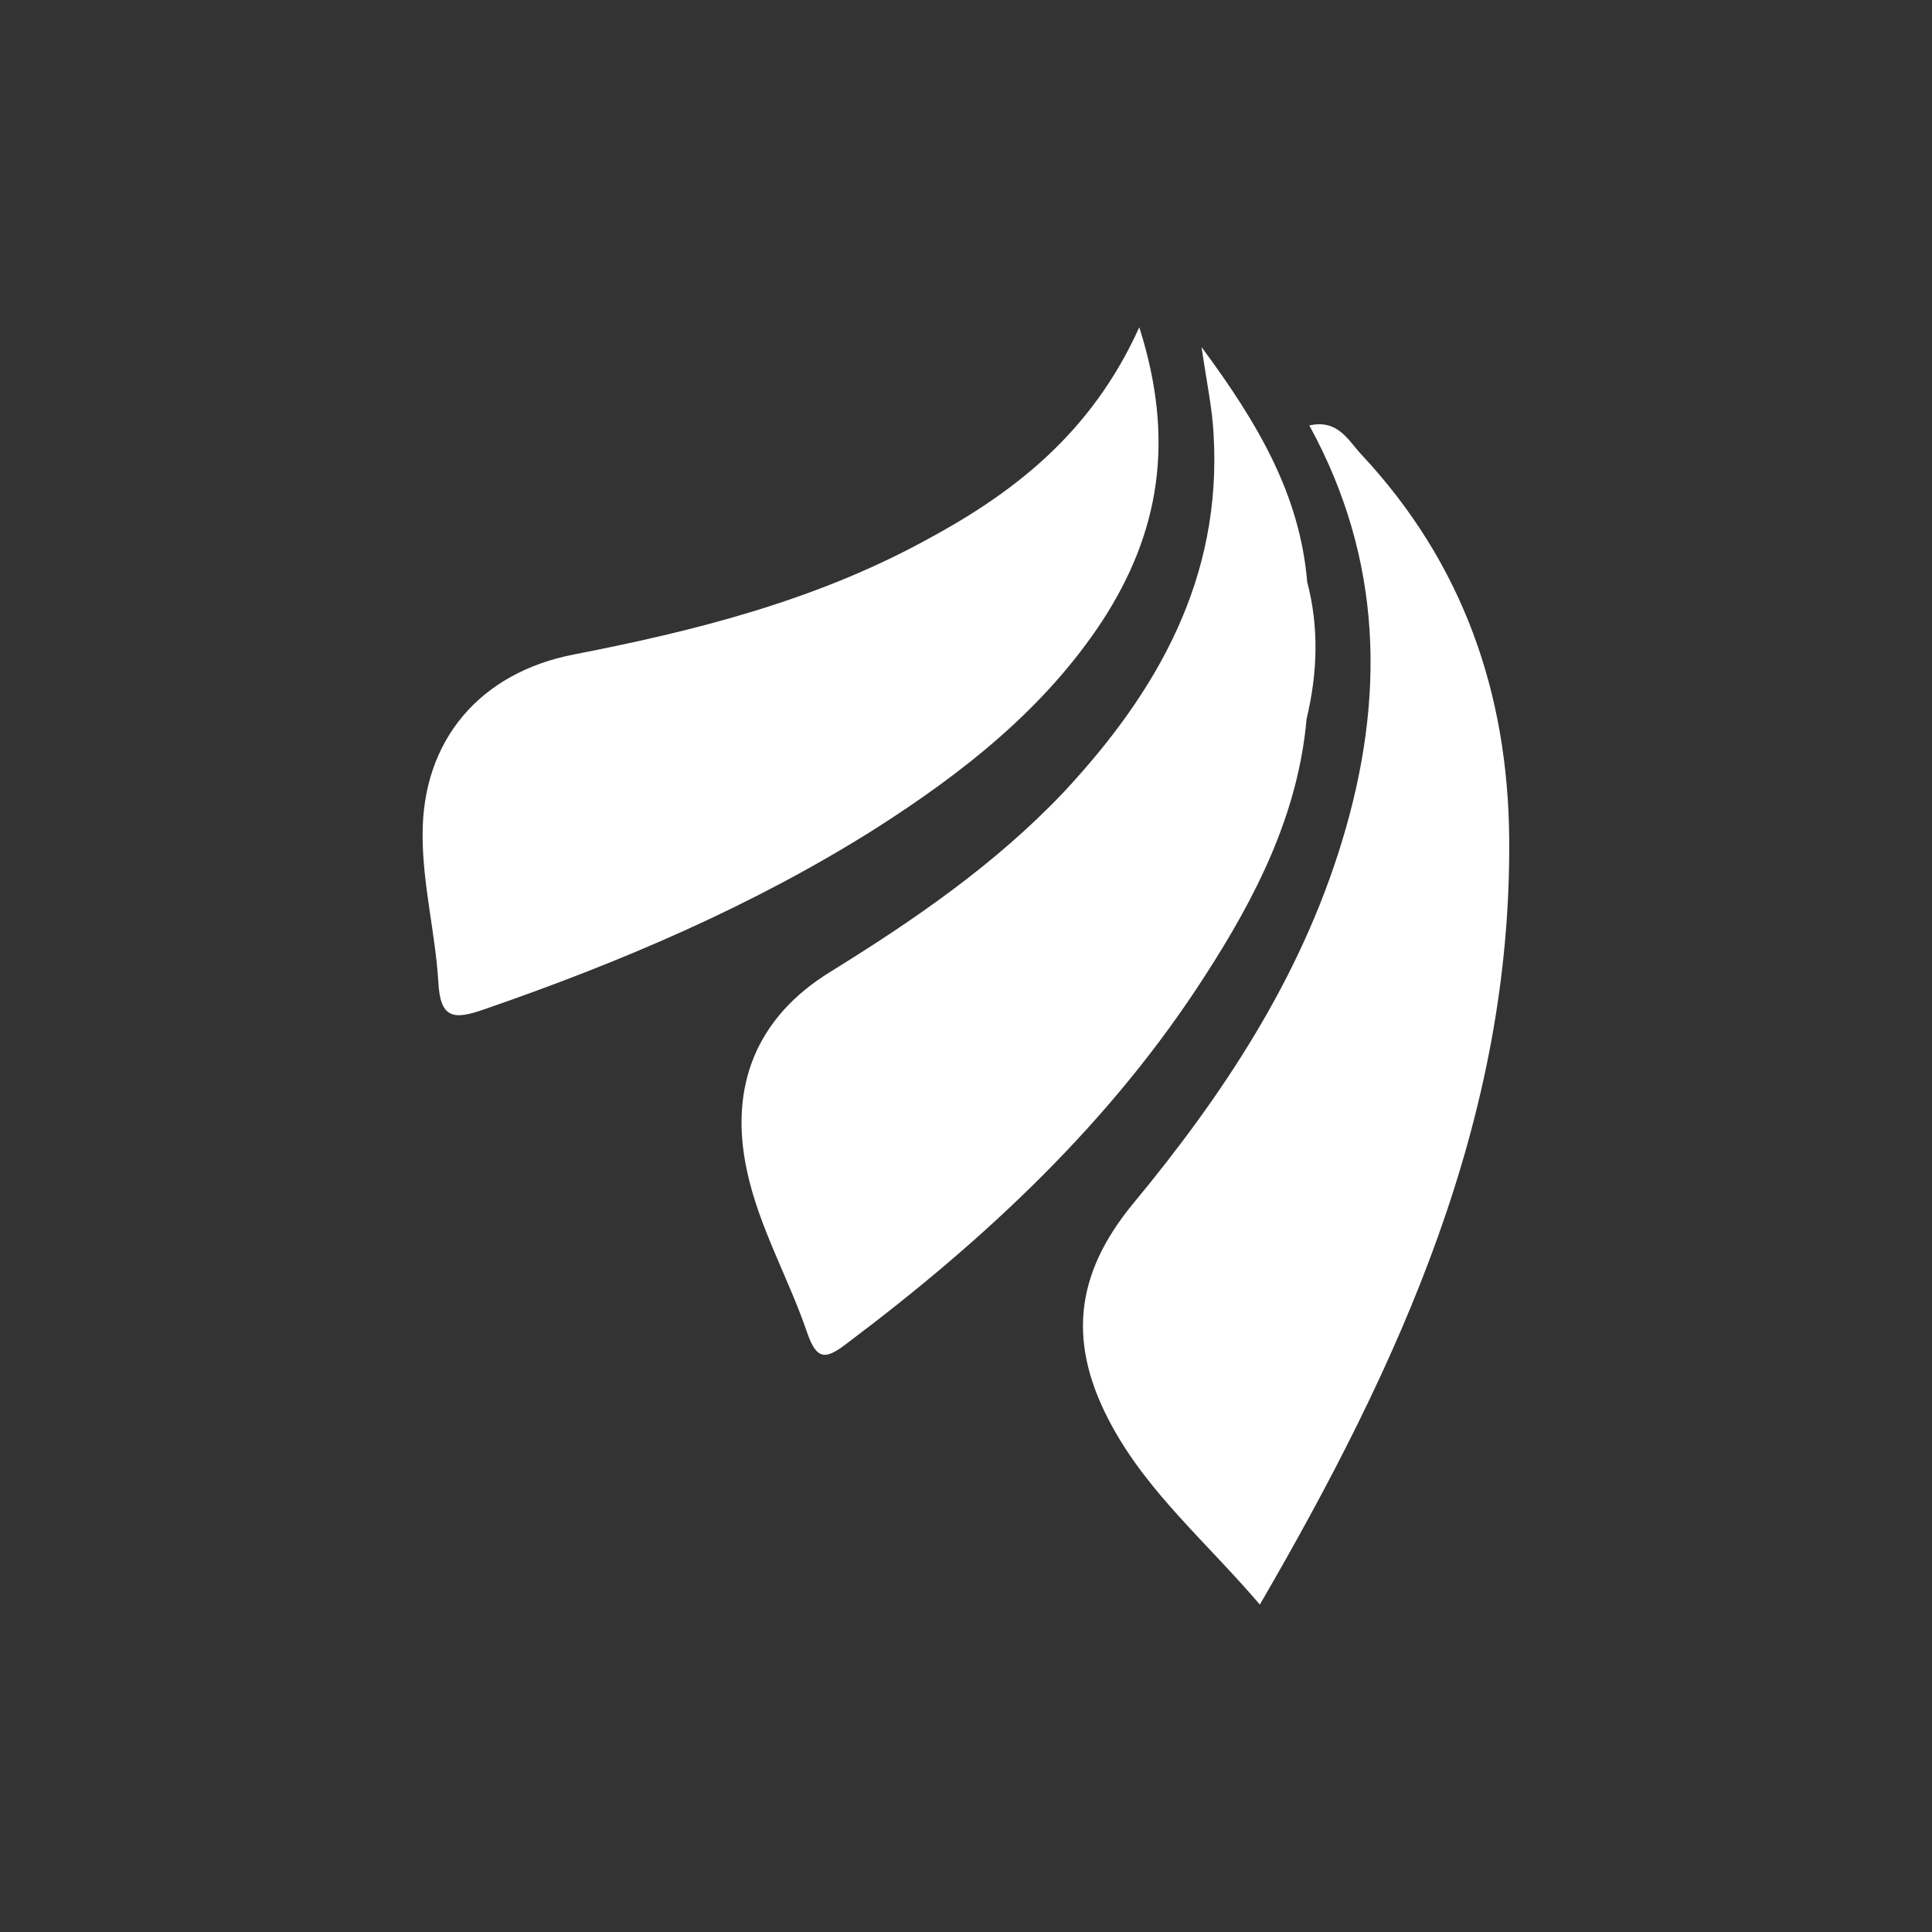<svg xmlns="http://www.w3.org/2000/svg" xmlns:xlink="http://www.w3.org/1999/xlink" width="32" height="32" viewBox="0 0 32 32" fill="none"><rect x="0" y="0" width="32" height="32" fill="#333333" stroke="none"/><g opacity="1" transform="translate(0 0)  rotate(0 16 16)"><path id="矩形 1" fill-rule="evenodd" transform="translate(0 0)  rotate(0 16 16)" opacity="1" d="M0,32L32,32L32,0L0,0L0,32Z " /><g opacity="1" transform="translate(7 5.421)  rotate(0 9 10.579)"><path id="路径 1" fill-rule="evenodd" style="fill:#FFFFFF" transform="translate(10.937 1.606)  rotate(0 3.532 9.776)" opacity="1" d="M3.75,0.02C4.97,2.25 5.01,4.55 4.29,6.91C3.6,9.18 2.32,11.11 0.83,12.91C-0.15,14.1 -0.26,15.25 0.49,16.61C1.1,17.72 2.06,18.53 2.93,19.55C5.26,15.54 7.1,11.51 7.06,6.86C7.04,4.45 6.29,2.3 4.62,0.51C4.4,0.28 4.23,-0.09 3.75,0.02Z " /><path id="路径 2" fill-rule="evenodd" style="fill:#FFFFFF" transform="translate(5.281 0.327)  rotate(0 4.754 8.345)" opacity="1" d="M7.68,10.41C8.52,9.11 9.22,7.74 9.36,6.16C9.54,5.41 9.57,4.65 9.37,3.89C9.25,2.45 8.56,1.27 7.62,0C7.71,0.61 7.8,1.03 7.82,1.45C7.96,3.83 6.89,5.71 5.33,7.38C4.2,8.57 2.86,9.49 1.47,10.35C0.25,11.1 -0.21,12.24 0.09,13.64C0.29,14.58 0.78,15.42 1.09,16.33C1.25,16.79 1.4,16.77 1.75,16.5C4.04,14.78 6.12,12.84 7.68,10.41Z " /><path id="路径 3" fill-rule="evenodd" style="fill:#FFFFFF" transform="translate(0 0)  rotate(0 6.095 5.698)" opacity="1" d="M11.87,0C11.07,1.77 9.77,2.76 8.29,3.55C6.48,4.53 4.51,5.03 2.5,5.42C0.96,5.72 -0.01,6.83 0,8.42C0,9.23 0.21,10.03 0.26,10.84C0.29,11.44 0.5,11.48 1.01,11.3C3.27,10.52 5.46,9.59 7.49,8.31C8.95,7.38 10.3,6.32 11.26,4.86C12.2,3.41 12.47,1.88 11.87,0Z " /></g></g></svg>